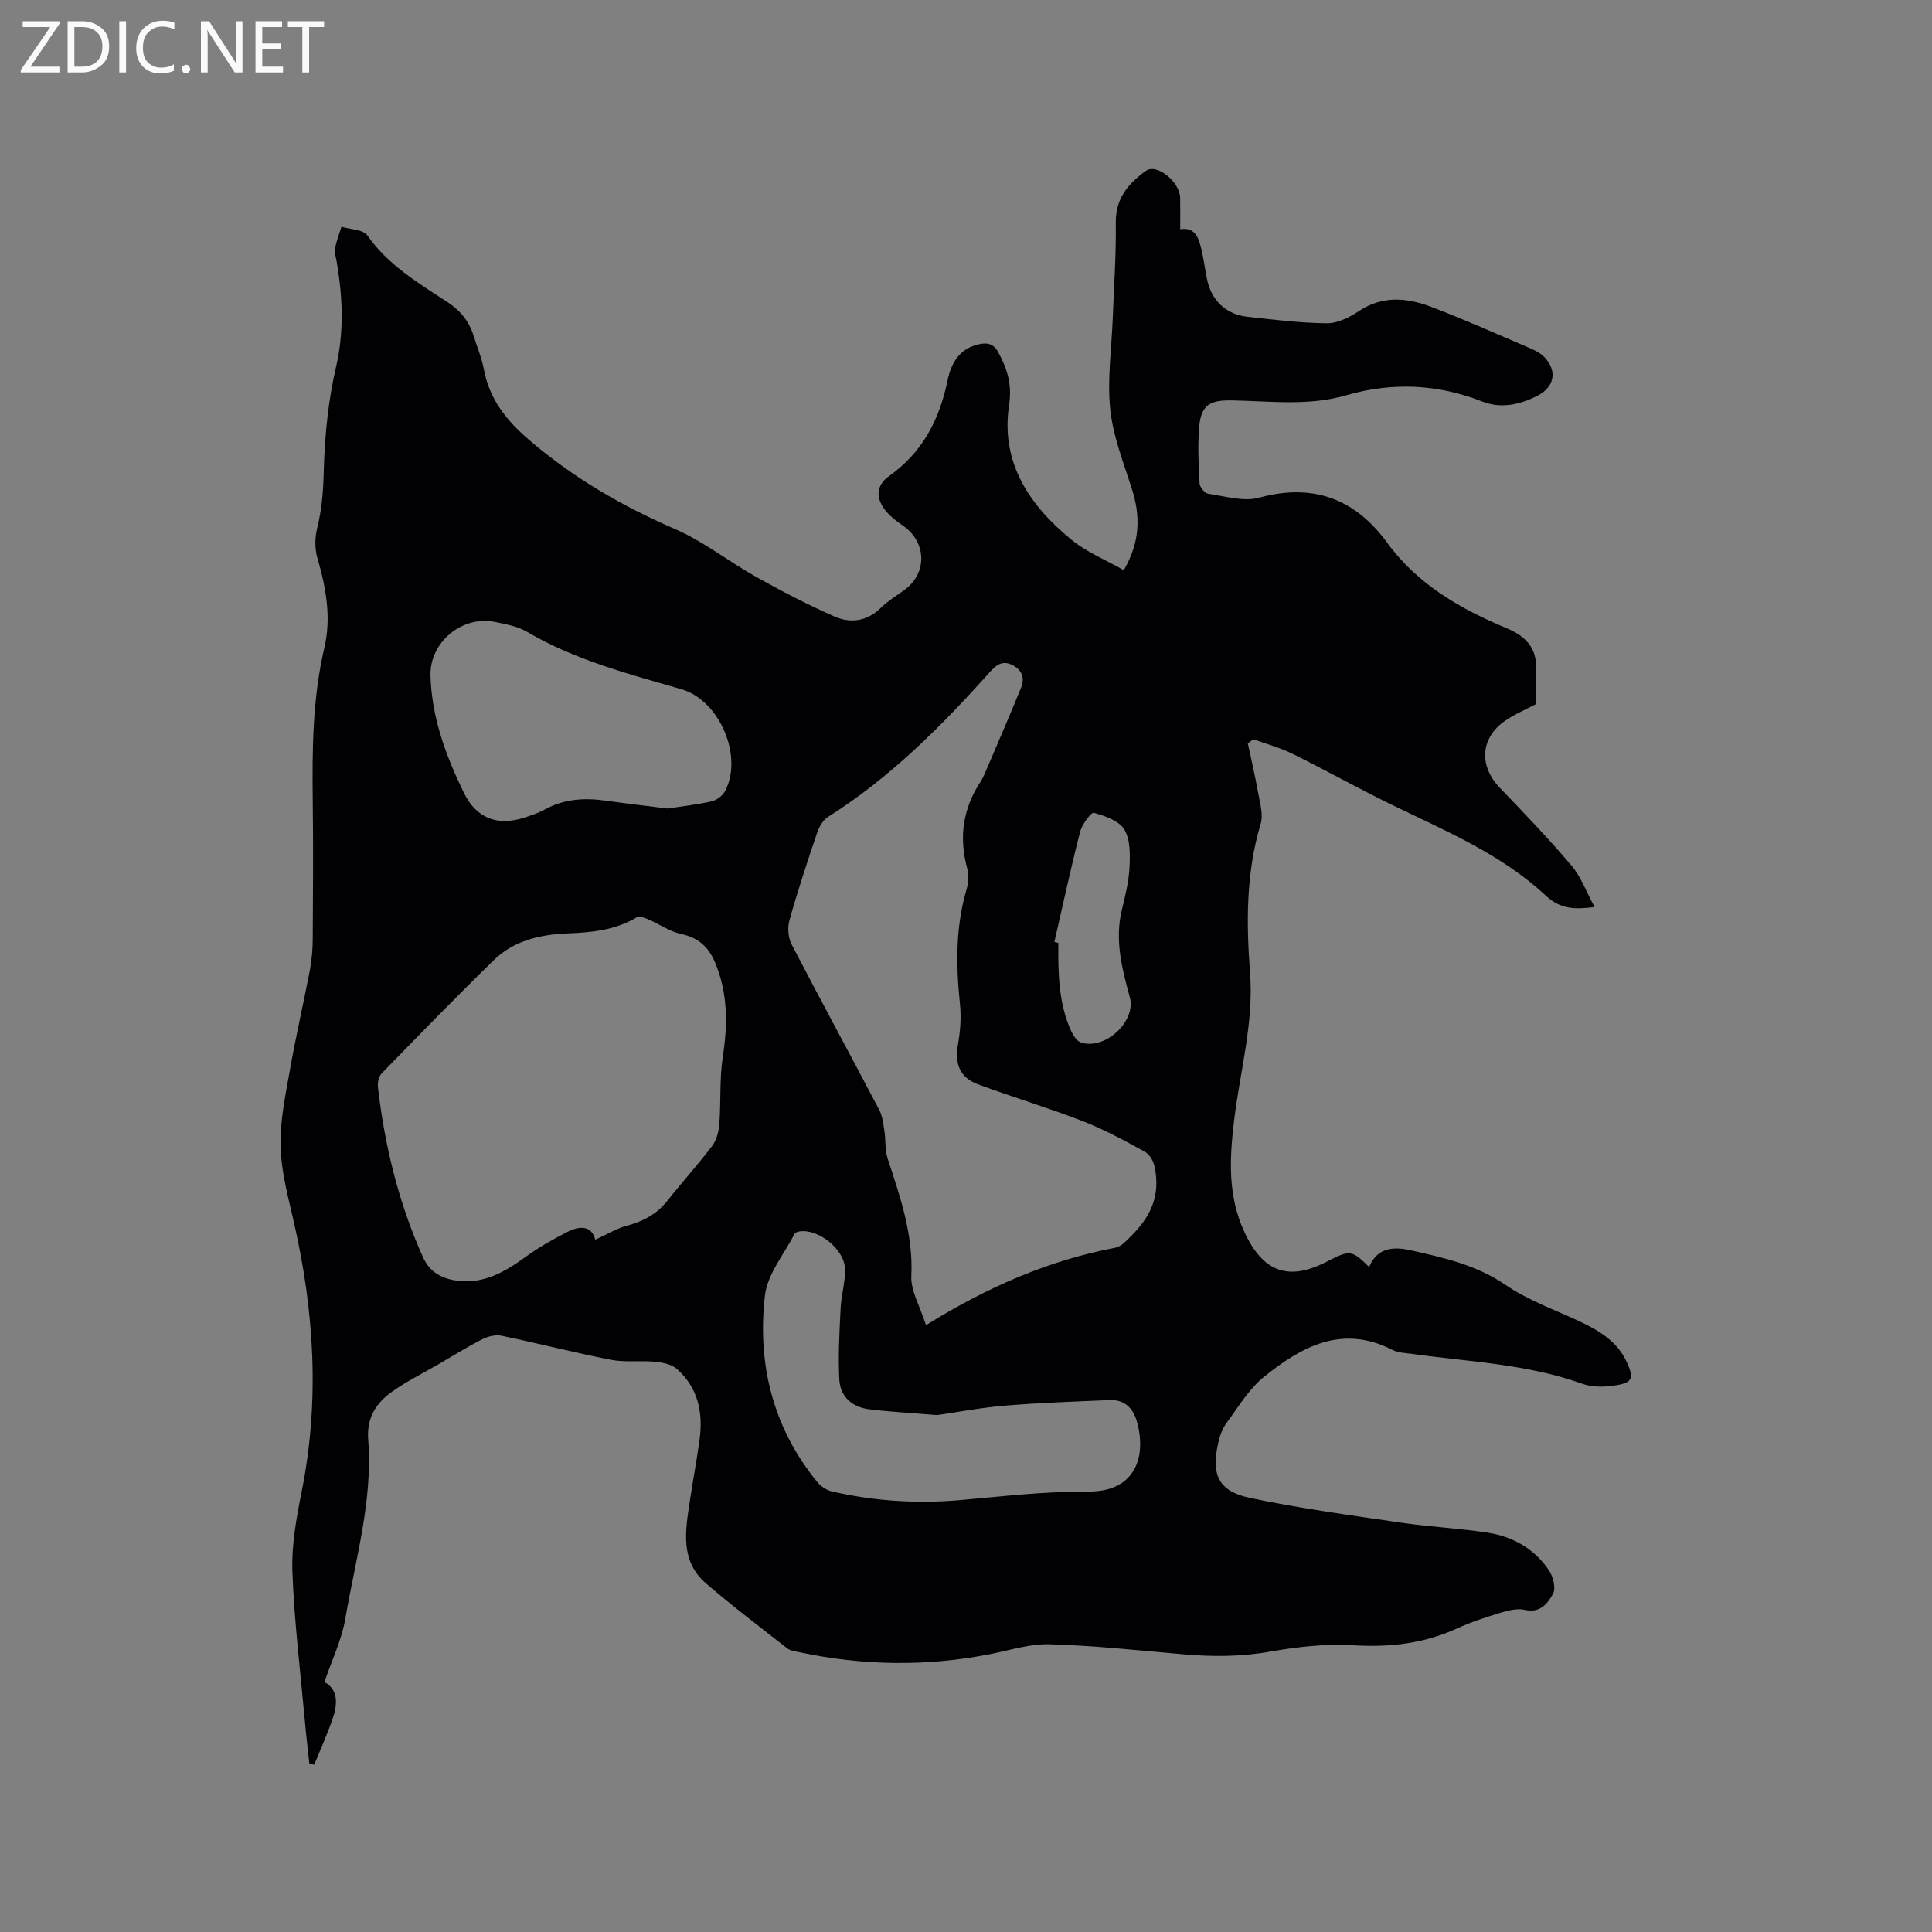 <svg enable-background="new 0 0 400 400" viewBox="0 0 400 400" xmlns="http://www.w3.org/2000/svg"><rect x="0" y="0" width="400" height="400" fill="#808080" stroke="none"/><path d="m318.01 145.78c-2.14 1.14-4.42 2.08-6.4 3.45-5.14 3.56-5.44 9.34-1.11 13.85 5.06 5.27 10.13 10.55 14.84 16.11 1.99 2.34 3.08 5.44 4.8 8.6-4.14.54-7.12.43-10.08-2.34-9.2-8.59-20.74-13.4-31.88-18.82-6.94-3.38-13.68-7.16-20.61-10.58-2.57-1.27-5.39-2.02-8.09-3-.38.29-.75.58-1.13.88.7 3.3 1.49 6.58 2.07 9.9.39 2.24 1.19 4.75.58 6.77-3.05 10.17-2.97 20.49-2.19 30.87.79 10.41-2.1 20.39-3.31 30.57-.94 7.85-1.34 15.55 2.15 23.06 3.83 8.23 9.06 10.26 17.13 6.07 4.69-2.43 5.12-2.38 8.69 1.16 1.7-4.19 5.24-4.23 8.71-3.45 6.78 1.53 13.5 3.02 19.52 7.14 4.65 3.19 10.17 5.14 15.34 7.56 4.11 1.92 7.87 4.21 9.83 8.56 1.41 3.14 1.14 4.08-2.15 4.65-2.31.4-4.98.48-7.14-.3-11.43-4.11-23.45-4.54-35.28-6.19-1.36-.19-2.85-.21-4.03-.82-10.38-5.33-18.8-.68-26.56 5.57-3.13 2.52-5.33 6.26-7.77 9.57-.85 1.15-1.39 2.64-1.71 4.06-1.5 6.64 0 10.05 6.55 11.44 10.43 2.21 21.04 3.62 31.6 5.17 5.87.86 11.82 1.13 17.68 2.04 5.19.81 9.65 3.35 12.63 7.78.87 1.29 1.48 3.72.84 4.87-1.07 1.93-2.63 4.07-5.8 3.33-1.52-.36-3.35.08-4.92.55-3.14.95-6.28 1.98-9.26 3.34-6.82 3.1-13.84 3.89-21.32 3.44-5.73-.35-11.62.31-17.31 1.32-6.03 1.07-11.96 1.07-17.99.54-9.18-.81-18.37-1.79-27.57-2.07-4.03-.13-8.13 1.2-12.17 2-13.28 2.65-26.53 2.45-39.75-.37-.82-.18-1.78-.27-2.4-.75-5.67-4.43-11.41-8.79-16.86-13.48-5.38-4.62-4.29-10.83-3.39-16.85.64-4.3 1.45-8.57 2.04-12.87.78-5.66-.3-10.86-4.78-14.75-1.1-.95-2.94-1.28-4.49-1.43-3.01-.28-6.13.17-9.07-.4-7.58-1.48-15.08-3.41-22.64-4.98-1.24-.26-2.83.13-3.99.72-3.1 1.58-6.07 3.44-9.09 5.19-3.2 1.86-6.54 3.51-9.55 5.64-3.31 2.34-5.34 5.39-4.99 9.92.99 12.65-2.64 24.79-4.73 37.08-.74 4.38-2.77 8.54-4.33 13.15 2.99 1.63 2.72 4.73 1.61 7.87-1.1 3.13-2.47 6.17-3.73 9.24-.33-.07-.66-.15-1-.22-.3-2.8-.64-5.59-.89-8.39-.94-10.45-2.23-20.89-2.62-31.36-.2-5.52.84-11.16 1.93-16.63 3.75-18.76 2.59-37.3-1.64-55.8-1.18-5.16-2.61-10.39-2.74-15.62-.13-5.29 1.02-10.64 1.95-15.9 1.21-6.88 2.8-13.7 4.11-20.56.41-2.17.59-4.41.6-6.62.06-9.54.12-19.09 0-28.63-.13-10.6-.03-21.14 2.42-31.58 1.45-6.2.33-12.4-1.45-18.5-.56-1.9-.55-4.19-.07-6.11.98-3.92 1.28-7.77 1.38-11.83.19-7.26.91-14.62 2.55-21.68 1.7-7.36 1.36-14.45.14-21.68-.16-.94-.5-1.93-.34-2.82.27-1.53.86-3 1.32-4.49 1.83.57 4.48.56 5.35 1.8 4.29 6.12 10.49 9.82 16.49 13.74 2.74 1.79 4.57 3.98 5.51 7.03.72 2.32 1.69 4.6 2.13 6.97 1.15 6.18 4.66 10.56 9.36 14.6 9.1 7.82 19.21 13.68 30.19 18.44 5.96 2.58 11.19 6.78 16.91 9.97 5.24 2.93 10.59 5.71 16.08 8.13 3.35 1.48 6.78 1.06 9.67-1.79 1.49-1.48 3.37-2.56 5.06-3.84 4.54-3.41 4.34-9.75-.37-13.06-1.21-.85-2.44-1.74-3.41-2.83-2.42-2.73-2.45-5.51.42-7.54 6.91-4.9 10.41-11.68 12.08-19.75.73-3.53 2.37-6.59 6.41-7.51 1.89-.43 3.15-.15 4.16 1.74 1.84 3.42 2.81 6.62 2.18 10.81-1.81 11.95 4.23 20.82 13.01 27.97 3.11 2.53 7 4.1 10.74 6.23 3.43-5.91 3.46-11.23 1.67-16.85-1.73-5.43-3.9-10.88-4.48-16.47-.64-6.24.29-12.64.53-18.96.24-6.55.71-13.11.62-19.66-.07-5.03 2.62-8.14 6.25-10.74 2.23-1.6 7.01 2.26 7.08 5.6.04 2.1.01 4.2.01 6.5 2.88-.47 3.68 1.48 4.21 3.45.6 2.24.87 4.57 1.33 6.85.89 4.41 3.93 7.34 8.39 7.82 5.48.59 10.97 1.3 16.46 1.34 2.22.02 4.69-1.25 6.64-2.54 4.89-3.24 9.93-2.75 14.9-.87 6.92 2.63 13.69 5.66 20.49 8.57 1.05.45 2.16 1.01 2.94 1.81 2.79 2.89 2.14 6.26-1.44 8.06-3.63 1.84-7.5 2.69-11.36 1.18-9.3-3.64-18.65-4.07-28.22-1.29-7.79 2.26-15.78 1.19-23.7 1.05-4.5-.08-6.32.98-6.71 5.45-.33 3.89-.13 7.84.08 11.75.04.78 1.12 2.04 1.85 2.14 3.48.5 7.29 1.67 10.48.8 11.21-3.07 19.89.26 26.49 9.3 6.34 8.69 15.2 13.73 24.72 17.71 4.61 1.92 6.51 4.68 6.12 9.47-.15 2.1-.01 4.22-.01 6.26zm-126.3 128.58c12.89-7.99 25.46-13.4 39.13-16.02.68-.13 1.39-.55 1.9-1.03 3.98-3.66 7.12-7.61 6.62-13.62-.2-2.35-.66-4.32-2.59-5.38-4.14-2.28-8.34-4.54-12.74-6.24-7.09-2.75-14.4-4.92-21.53-7.57-3.84-1.43-4.87-4.25-4.15-8.34.47-2.67.68-5.48.41-8.17-.83-8.07-.97-16.05 1.38-23.94.4-1.36.44-3.01.08-4.38-1.72-6.39-.84-12.3 2.79-17.83.58-.88.96-1.88 1.38-2.86 2.36-5.53 4.75-11.04 7.01-16.6.74-1.84.37-3.48-1.61-4.58-2.16-1.2-3.47-.2-4.87 1.36-10.05 11.24-20.64 21.87-33.51 29.99-1.03.65-1.82 2.04-2.23 3.25-2.03 6.01-4.03 12.05-5.74 18.16-.43 1.52-.26 3.6.47 4.99 5.95 11.46 12.12 22.8 18.13 34.24.69 1.32.84 2.95 1.08 4.46.28 1.83.07 3.8.63 5.52 2.59 7.94 5.35 15.74 4.93 24.39-.16 3.07 1.79 6.26 3.03 10.2zm-68.46-17.69c2.39-1.09 4.36-2.31 6.51-2.89 3.4-.91 6.24-2.4 8.45-5.22 3.01-3.83 6.31-7.44 9.25-11.33.91-1.21 1.35-2.98 1.47-4.53.35-4.63.02-9.35.72-13.92 1.04-6.76 1.06-13.27-1.66-19.64-1.34-3.15-3.48-5.02-6.98-5.77-2.37-.51-4.51-2.05-6.79-3.03-.74-.32-1.86-.72-2.4-.4-4.46 2.65-9.33 3.12-14.38 3.32-5.59.22-11.06 1.48-15.21 5.53-7.88 7.69-15.56 15.58-23.23 23.47-.61.63-.86 1.94-.75 2.87 1.41 12.16 4.29 23.93 9.32 35.15 1.37 3.06 3.83 4.41 6.92 4.85 5.71.81 10.18-1.88 14.57-5.07 2.62-1.9 5.49-3.51 8.38-4.99 2.58-1.31 5.04-1.36 5.81 1.6zm14.95-89.27c2.95-.46 6.1-.8 9.17-1.5 1.04-.24 2.25-1.17 2.75-2.12 3.81-7.22-1.17-18.8-9-21.07-10.96-3.18-22.02-6.02-32-11.9-1.94-1.14-4.36-1.57-6.62-2.04-6.78-1.41-13.57 4.16-13.37 11.14.24 8.62 3.18 16.56 6.9 24.21 2.57 5.28 6.91 6.99 12.6 5.14 1.4-.46 2.84-.93 4.12-1.64 3.99-2.22 8.22-2.47 12.62-1.86 4.18.59 8.37 1.08 12.83 1.64zm55.85 125.58c-5.46-.45-9.79-.68-14.08-1.2-3.54-.43-6.01-2.6-6.2-6.17-.25-4.9.03-9.84.27-14.75.13-2.72.99-5.44.91-8.14-.13-4.1-5.52-8.35-9.4-7.77-.38.06-.92.23-1.06.52-2.15 4.22-5.61 8.32-6.12 12.75-1.62 14.14 1.62 27.34 10.84 38.62.74.9 1.95 1.71 3.07 1.96 8.73 1.98 17.56 2.57 26.5 1.78 8.83-.78 17.7-1.83 26.54-1.77 9.98.08 12.09-7.53 10.02-14.64-.78-2.66-2.59-4.42-5.56-4.3-7.27.31-14.54.56-21.78 1.16-5.02.42-10 1.38-13.95 1.95zm24.25-97.97c.27.07.55.14.82.22-.06 6.16.02 12.31 2.58 18.08.44.99 1.22 2.24 2.12 2.53 4.98 1.62 11.45-4.39 10.1-9.35-1.62-5.96-3.17-11.86-1.65-18.12.7-2.88 1.43-5.81 1.58-8.74.13-2.65.2-5.77-1.06-7.87-1.1-1.83-4-2.84-6.31-3.47-.58-.16-2.46 2.4-2.86 3.94-1.94 7.56-3.57 15.19-5.32 22.78z" fill="#010104"/><g fill="#fbfafa"><path d="m12.4 4.8-6.1 9h6v1.2h-8v-.5l6.1-8.9h-5.7v-1.2h7.6v.4z"/><path d="m14 15v-10.6h3c1.6 0 2.9.5 4 1.4s1.6 2.2 1.6 3.8-.5 3-1.6 3.9-2.4 1.5-4 1.5zm1.4-9.4v8.2h1.6c1.3 0 2.4-.4 3.1-1.1s1.1-1.8 1.1-3.1-.4-2.3-1.2-3-1.8-1-3.1-1z"/><path d="m26.1 4.4v10.6h-1.4v-10.6z"/><path d="m36.1 14.6c-.8.4-1.8.6-2.9.6-1.5 0-2.7-.5-3.6-1.4s-1.4-2.2-1.4-3.8c0-1.7.5-3.1 1.5-4.1s2.3-1.6 3.9-1.6c1 0 1.8.1 2.5.4v1.4c-.8-.4-1.6-.6-2.5-.6-1.2 0-2.1.4-2.9 1.2s-1.1 1.8-1.1 3.2c0 1.3.3 2.3 1 3s1.6 1.1 2.7 1.1c1 0 2-.2 2.7-.7v1.3z"/><path d="m37.6 14.3c0-.2.1-.5.3-.6s.4-.3.6-.3c.3 0 .5.1.6.3s.3.4.3.6-.1.4-.3.6-.4.3-.6.3c-.3 0-.5-.1-.6-.3s-.3-.4-.3-.6z"/><path d="m50.2 15h-1.6l-5.3-8.2c-.2-.2-.3-.5-.4-.7 0 .2.1.7.1 1.5v7.4h-1.4v-10.6h1.7l5.2 8.1c.2.4.4.6.4.7 0-.3-.1-.8-.1-1.5v-7.3h1.4z"/><path d="m58.6 15h-5.7v-10.6h5.5v1.2h-4.1v3.4h3.8v1.2h-3.8v3.6h4.3z"/><path d="m67.1 5.6h-3.1v9.4h-1.4v-9.4h-3v-1.2h7.5z"/></g></svg>